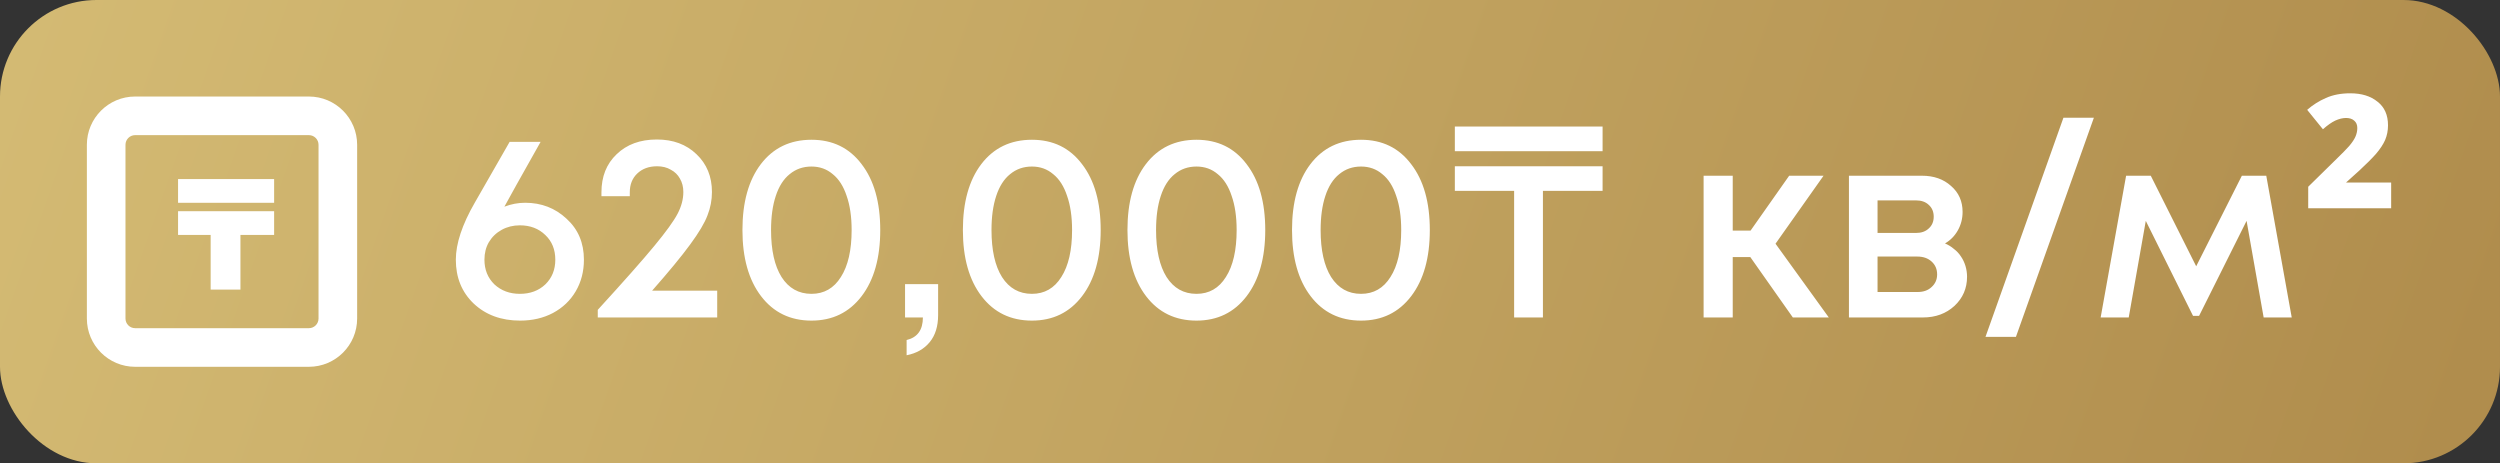 <?xml version="1.0" encoding="UTF-8"?> <svg xmlns="http://www.w3.org/2000/svg" width="259" height="48" viewBox="0 0 259 48" fill="none"><rect x="0" y="0" width="259" height="48" fill="#333333" stroke="none"/><rect width="259" height="48" rx="10" fill="url(#paint0_linear_21_6)"></rect><path d="M54.403 21.006C56.089 21.006 57.521 21.558 58.699 22.664C59.896 23.752 60.494 25.166 60.494 26.906C60.494 28.121 60.213 29.209 59.651 30.17C59.089 31.13 58.3 31.883 57.285 32.427C56.288 32.952 55.155 33.215 53.886 33.215C51.928 33.215 50.324 32.626 49.073 31.448C47.84 30.269 47.224 28.756 47.224 26.906C47.224 25.239 47.876 23.272 49.182 21.006L52.798 14.697H56.007C53.922 18.395 52.671 20.634 52.254 21.413C52.962 21.142 53.678 21.006 54.403 21.006ZM53.859 30.442C54.928 30.442 55.808 30.115 56.497 29.463C57.185 28.792 57.53 27.94 57.53 26.906C57.53 25.855 57.185 25.003 56.497 24.35C55.808 23.68 54.928 23.344 53.859 23.344C53.17 23.344 52.544 23.498 51.983 23.806C51.42 24.115 50.976 24.541 50.65 25.084C50.342 25.61 50.188 26.218 50.188 26.906C50.188 27.94 50.532 28.792 51.221 29.463C51.928 30.115 52.807 30.442 53.859 30.442ZM67.558 30.115H74.302V32.889H61.929V32.1C64.63 29.145 66.579 26.943 67.776 25.492C68.99 24.024 69.797 22.909 70.196 22.148C70.595 21.386 70.794 20.634 70.794 19.891C70.794 19.365 70.676 18.903 70.441 18.504C70.223 18.105 69.906 17.797 69.489 17.579C69.09 17.343 68.619 17.226 68.075 17.226C67.223 17.226 66.534 17.48 66.008 17.987C65.501 18.477 65.247 19.12 65.247 19.918V20.326H62.31V19.918C62.31 18.286 62.836 16.972 63.887 15.975C64.939 14.96 66.326 14.452 68.048 14.452C69.734 14.452 71.102 14.96 72.154 15.975C73.224 16.99 73.758 18.295 73.758 19.891C73.758 20.724 73.604 21.531 73.296 22.311C73.006 23.09 72.408 24.096 71.501 25.329C70.613 26.544 69.299 28.139 67.558 30.115ZM84.069 33.215C81.875 33.215 80.135 32.372 78.848 30.686C77.561 29 76.917 26.716 76.917 23.834C76.917 20.951 77.551 18.676 78.82 17.008C80.108 15.322 81.857 14.479 84.069 14.479C86.262 14.479 87.994 15.322 89.263 17.008C90.55 18.676 91.193 20.951 91.193 23.834C91.193 26.716 90.55 29 89.263 30.686C87.975 32.372 86.244 33.215 84.069 33.215ZM84.069 30.442C85.374 30.442 86.389 29.861 87.114 28.701C87.858 27.541 88.229 25.918 88.229 23.834C88.229 22.456 88.057 21.277 87.713 20.299C87.386 19.301 86.906 18.549 86.271 18.041C85.655 17.516 84.921 17.253 84.069 17.253C83.199 17.253 82.446 17.516 81.812 18.041C81.177 18.549 80.697 19.301 80.371 20.299C80.044 21.277 79.881 22.456 79.881 23.834C79.881 25.918 80.244 27.541 80.969 28.701C81.712 29.861 82.745 30.442 84.069 30.442ZM93.926 36.805V35.227C95.05 34.956 95.612 34.176 95.612 32.889H93.763V29.435H97.189V32.644C97.189 33.804 96.899 34.738 96.319 35.445C95.739 36.152 94.941 36.605 93.926 36.805ZM106.907 33.215C104.713 33.215 102.973 32.372 101.686 30.686C100.399 29 99.755 26.716 99.755 23.834C99.755 20.951 100.389 18.676 101.658 17.008C102.946 15.322 104.695 14.479 106.907 14.479C109.1 14.479 110.832 15.322 112.101 17.008C113.388 18.676 114.031 20.951 114.031 23.834C114.031 26.716 113.388 29 112.101 30.686C110.814 32.372 109.082 33.215 106.907 33.215ZM106.907 30.442C108.212 30.442 109.227 29.861 109.952 28.701C110.696 27.541 111.067 25.918 111.067 23.834C111.067 22.456 110.895 21.277 110.551 20.299C110.224 19.301 109.744 18.549 109.109 18.041C108.493 17.516 107.759 17.253 106.907 17.253C106.037 17.253 105.284 17.516 104.65 18.041C104.015 18.549 103.535 19.301 103.208 20.299C102.882 21.277 102.719 22.456 102.719 23.834C102.719 25.918 103.082 27.541 103.807 28.701C104.55 29.861 105.583 30.442 106.907 30.442ZM123.956 33.215C121.762 33.215 120.022 32.372 118.735 30.686C117.447 29 116.804 26.716 116.804 23.834C116.804 20.951 117.438 18.676 118.707 17.008C119.994 15.322 121.744 14.479 123.956 14.479C126.149 14.479 127.88 15.322 129.149 17.008C130.437 18.676 131.08 20.951 131.08 23.834C131.08 26.716 130.437 29 129.149 30.686C127.862 32.372 126.131 33.215 123.956 33.215ZM123.956 30.442C125.261 30.442 126.276 29.861 127.001 28.701C127.745 27.541 128.116 25.918 128.116 23.834C128.116 22.456 127.944 21.277 127.599 20.299C127.273 19.301 126.793 18.549 126.158 18.041C125.542 17.516 124.808 17.253 123.956 17.253C123.085 17.253 122.333 17.516 121.699 18.041C121.064 18.549 120.584 19.301 120.257 20.299C119.931 21.277 119.768 22.456 119.768 23.834C119.768 25.918 120.13 27.541 120.856 28.701C121.599 29.861 122.632 30.442 123.956 30.442ZM141.004 33.215C138.811 33.215 137.07 32.372 135.783 30.686C134.496 29 133.853 26.716 133.853 23.834C133.853 20.951 134.487 18.676 135.756 17.008C137.043 15.322 138.793 14.479 141.004 14.479C143.198 14.479 144.929 15.322 146.198 17.008C147.485 18.676 148.129 20.951 148.129 23.834C148.129 26.716 147.485 29 146.198 30.686C144.911 32.372 143.18 33.215 141.004 33.215ZM141.004 30.442C142.31 30.442 143.325 29.861 144.05 28.701C144.793 27.541 145.165 25.918 145.165 23.834C145.165 22.456 144.993 21.277 144.648 20.299C144.322 19.301 143.842 18.549 143.207 18.041C142.591 17.516 141.856 17.253 141.004 17.253C140.134 17.253 139.382 17.516 138.747 18.041C138.113 18.549 137.632 19.301 137.306 20.299C136.98 21.277 136.817 22.456 136.817 23.834C136.817 25.918 137.179 27.541 137.904 28.701C138.648 29.861 139.681 30.442 141.004 30.442ZM159.847 17.226V32.889H156.863V17.226H159.847ZM166.028 17.226V19.775H150.722V17.226H166.028ZM166.028 13.112V15.661H150.722V13.112H166.028ZM185.738 32.889L181.333 26.634H179.511V32.889H176.493V18.205H179.511V23.888H181.36L185.358 18.205H188.92L183.944 25.248L189.464 32.889H185.738ZM201.502 25.22C201.847 25.366 202.155 25.556 202.427 25.791C202.717 26.009 202.962 26.272 203.161 26.58C203.361 26.87 203.515 27.197 203.624 27.559C203.732 27.922 203.787 28.293 203.787 28.674C203.787 29.87 203.352 30.877 202.481 31.692C201.611 32.49 200.523 32.889 199.218 32.889H191.55V18.205H199.109C200.342 18.205 201.348 18.558 202.128 19.265C202.926 19.954 203.324 20.851 203.324 21.957C203.324 22.646 203.161 23.281 202.835 23.861C202.509 24.441 202.064 24.894 201.502 25.22ZM200.333 22.447C200.333 21.939 200.161 21.531 199.816 21.223C199.49 20.915 199.055 20.761 198.511 20.761H194.514V24.133H198.511C199.055 24.133 199.49 23.979 199.816 23.67C200.161 23.362 200.333 22.954 200.333 22.447ZM198.674 30.251C199.273 30.251 199.753 30.079 200.116 29.735C200.496 29.39 200.687 28.955 200.687 28.429C200.687 27.885 200.496 27.441 200.116 27.097C199.735 26.752 199.245 26.58 198.647 26.58H194.514V30.251H198.674ZM205.696 34.901L213.772 12.195H216.926L208.85 34.901H205.696ZM237.423 32.889H234.514L232.746 22.882L227.824 32.726H227.199L222.304 22.882L220.536 32.889H217.627L220.264 18.205H222.821L227.525 27.586L232.257 18.205H234.786L237.423 32.889ZM247.724 21.577H239.131V19.347L242.095 16.437C242.639 15.911 243.065 15.476 243.373 15.132C243.682 14.769 243.899 14.443 244.026 14.153C244.153 13.863 244.216 13.564 244.216 13.255C244.216 12.929 244.108 12.675 243.89 12.494C243.691 12.313 243.41 12.222 243.047 12.222C242.703 12.222 242.331 12.313 241.932 12.494C241.551 12.675 241.125 12.975 240.654 13.391L239.022 11.379C239.603 10.871 240.246 10.464 240.953 10.155C241.678 9.829 242.521 9.666 243.482 9.666C244.66 9.666 245.603 9.956 246.31 10.536C247.035 11.098 247.398 11.914 247.398 12.983C247.398 13.527 247.298 14.035 247.099 14.506C246.899 14.96 246.582 15.44 246.147 15.948C245.712 16.437 245.141 17.008 244.434 17.661L243.047 18.912H247.724V21.577Z" fill="white"></path><path fill-rule="evenodd" clip-rule="evenodd" d="M14 14H32C32.552 14 33 14.448 33 15V33C33 33.552 32.552 34 32 34H14C13.448 34 13 33.552 13 33V15C13 14.448 13.448 14 14 14ZM9 15C9 12.239 11.239 10 14 10H32C34.761 10 37 12.239 37 15V33C37 35.761 34.761 38 32 38H14C11.239 38 9 35.761 9 33V15ZM24.91 30V24.342H28.399V21.882H24.91H21.824H18.447V24.342H21.824V30H24.91ZM28.399 21.01V18.55H18.447V21.01H28.399Z" fill="white"></path><defs><linearGradient id="paint0_linear_21_6" x1="-41.317" y1="8.903" x2="474.947" y2="190.445" gradientUnits="userSpaceOnUse"><stop stop-color="#D9C179"></stop><stop offset="1" stop-color="#8C5F26"></stop></linearGradient></defs></svg> 